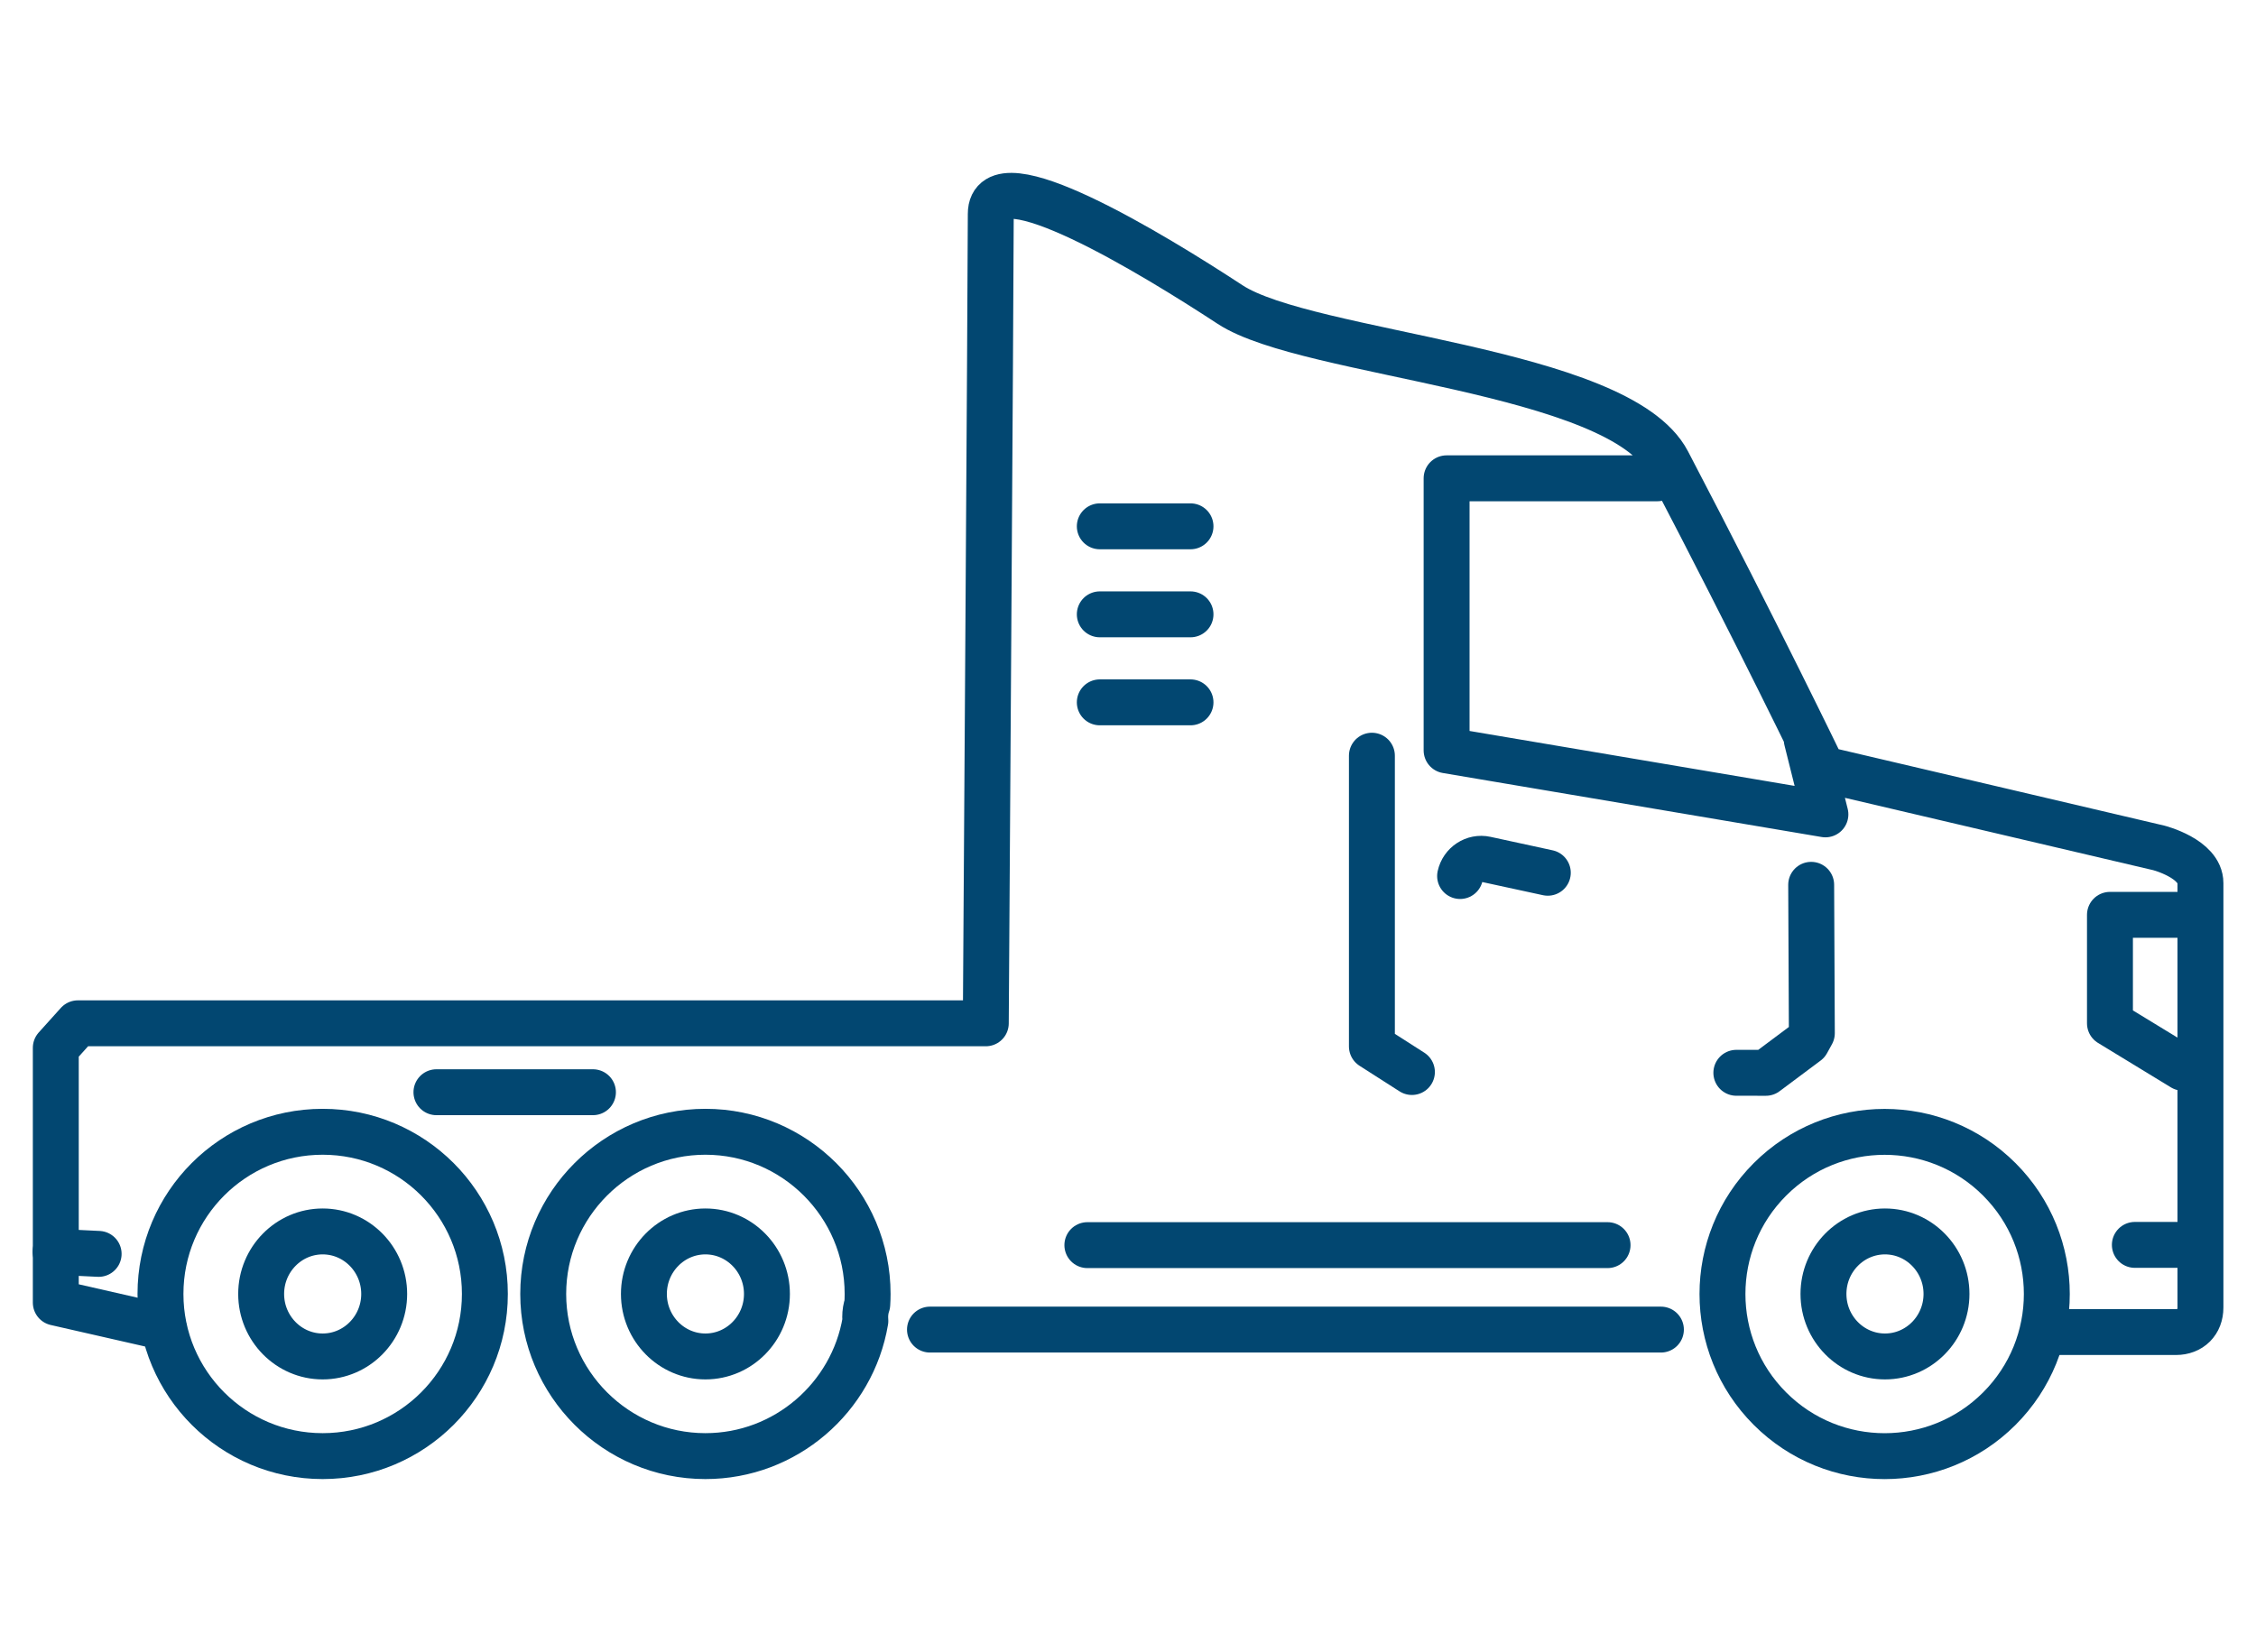 <svg viewBox="0 0 2653 1943" xmlns="http://www.w3.org/2000/svg"><g fill="none" stroke="#024771" stroke-linecap="round" stroke-linejoin="round" stroke-width="54"><path d="m1717.037 1030.369c3-13.838 16.445-22.648 30.061-19.696l73.082 15.843"/><path d="m2410.148 1566.732h148.668c17.314 0 28.856-11.543 28.856-28.857v-499.218c0-28.857-49.056-41.393-49.056-41.393l-395.123-92.739s-75.707-157.272-182.369-361.185c-57.412-109.758-423.51-125.484-514.486-185.09-90.976-59.605-281.506-175.678-281.506-106.662s-5.857 952.006-5.857 952.006h-1067.692l-25.971 28.857v299.652l126.599 28.856m901.413 2.886h859.568m-1439.95-279.189h184.044m1427.386-414.639 21.96 87.839-445.47-75.291v-319.985h247.832"/><path d="m2129.9 1040.711.787 174.481-5.836 10.608-48.252 36.038-34.699-.031"/><path d="m1613.322 888.841v341.945l47.056 30.099"/><path d="m1293.336 619.049h106.662"/><path d="m1293.336 722.574h106.662"/><path d="m1293.336 826.098h106.662"/><path d="m379.458 1595.44c-39.877 0-72.338-32.977-72.338-73.52s32.461-73.52 72.338-73.52 72.338 32.977 72.338 73.52-32.461 73.52-72.338 73.52z"/><path d="m829.555 1595.44c-39.877 0-72.338-32.977-72.338-73.52s32.461-73.52 72.338-73.52 72.338 32.977 72.338 73.52-32.461 73.52-72.338 73.52z"/><path d="m2216.691 1595.44c-39.877 0-72.338-32.977-72.338-73.52s32.461-73.52 72.338-73.52 72.338 32.977 72.338 73.52-32.461 73.52-72.338 73.52z"/><path d="m829.555 1712.661c-105.102 0-190.741-85.639-190.741-190.741s85.639-190.741 190.741-190.741 190.742 85.639 190.742 190.741c0 4.074-.144 8.115-.397 12.126-1.58 4.542-2.456 9.612-2.456 15.123 0 1.52.069 3.004.199 4.456-15.164 90.088-93.783 159.036-188.087 159.036z"/><circle cx="379.458" cy="1521.92" r="190.741"/><circle cx="2216.691" cy="1521.92" r="190.741" transform="matrix(.707 -.707 .707 .707 -426.906 2013.197)"/><path d="m2567.003 1255.883-85.747-52.286v-127.576h96.205"/><path d="m2569.095 1464.216h-58.56"/><path d="m1278.712 1464.505h611.737"/><path d="m116.002 1474.799-50.674-2.466"/></g></svg>